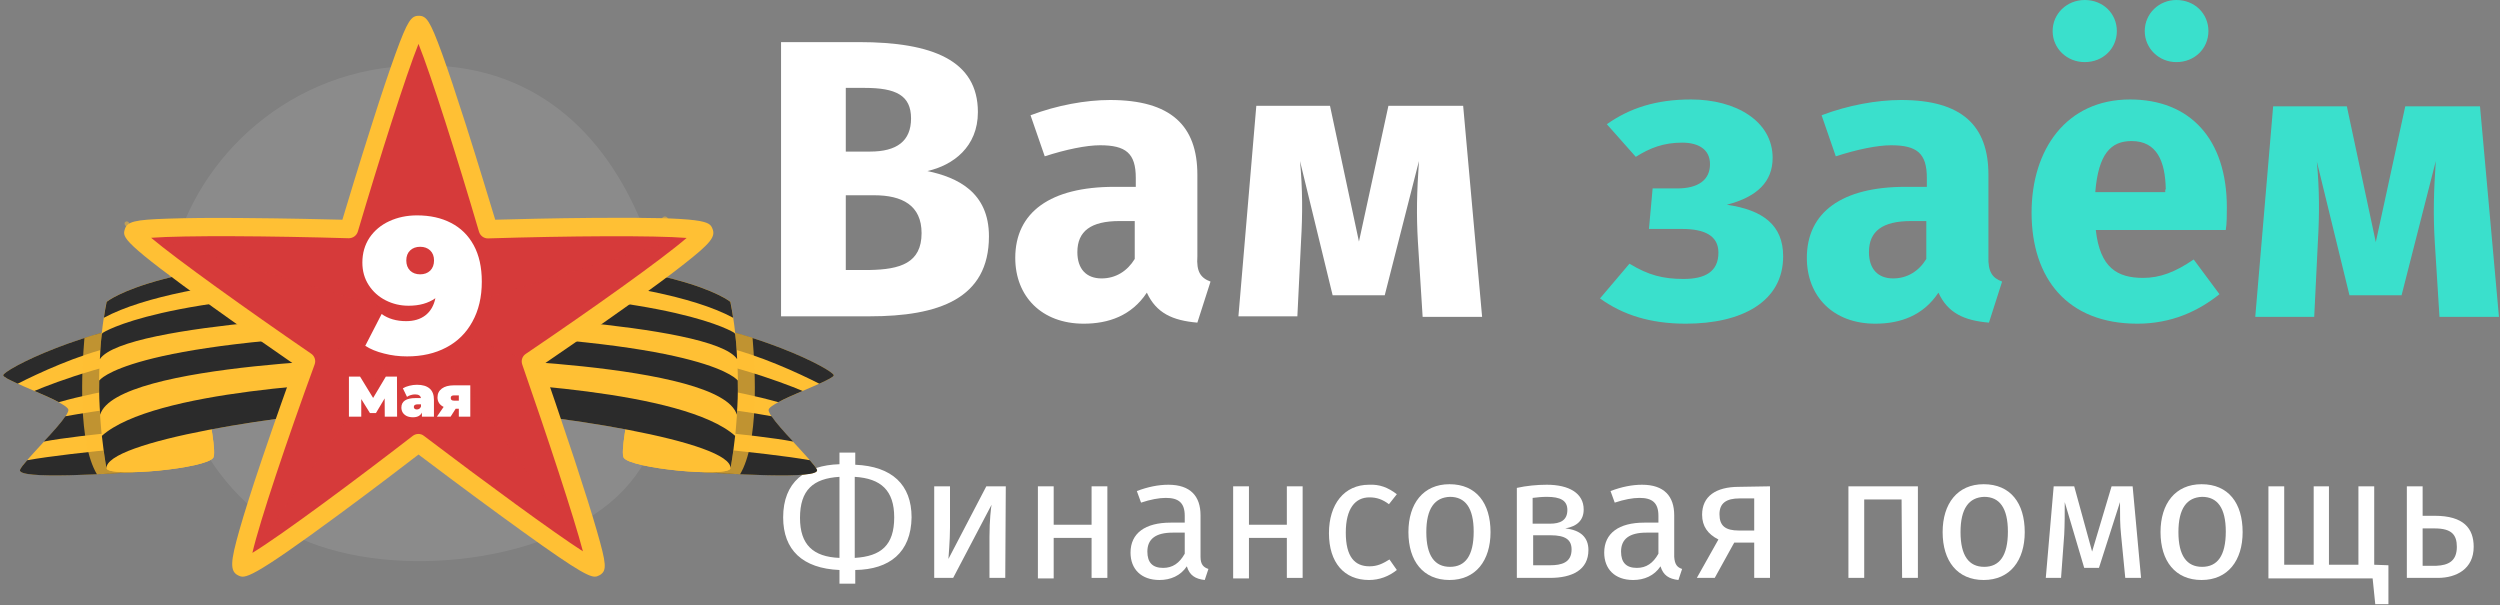 <svg width="475" height="115" viewBox="0 0 475 115" fill="none" xmlns="http://www.w3.org/2000/svg">
<rect x="0" y="0" width="475" height="115" fill="#808080" stroke="none"/>
<g clip-path="url(#clip0_672_17199)">
<path d="M162.5 108.3V110.9H159.5V108.3C152.5 108 148.8 104.5 148.8 98.3C148.8 91.6 153 88.4 159.5 88.2V86H162.5V88.3C169.5 88.6 173.2 92.1 173.2 98.3C173.1 105 169 108.2 162.5 108.3ZM159.5 106V90.6C154.5 90.9 152 93.1 152 98.4C152 103.5 154.5 105.8 159.5 106ZM169.9 98.3C169.9 93.2 167.4 90.9 162.4 90.6V106C167.4 105.7 169.9 103.6 169.9 98.3Z" fill="white"/>
<path d="M191 109.8H188V102C188 98.9 188.3 96.3 188.4 95.9L181.1 109.8H177.5V92.4H180.5V100.2C180.5 102.9 180.2 105.8 180.2 106.2L187.4 92.4H191.1L191 109.8Z" fill="white"/>
<path d="M207.4 102.2H200.2V109.9H197.2V92.4H200.2V99.7H207.4V92.4H210.4V109.8H207.4V102.2Z" fill="white"/>
<path d="M229.6 108.1L228.9 110.2C227.1 110 226 109.3 225.5 107.6C224.3 109.4 222.4 110.2 220.3 110.2C216.8 110.2 214.8 108.1 214.8 105C214.8 101.3 217.6 99.3 222.4 99.3H225.1V98C225.1 95.5 223.9 94.6 221.5 94.6C220.2 94.6 218.6 94.9 216.8 95.5L216 93.3C218.1 92.5 220.1 92.1 222 92.1C226.2 92.1 228.1 94.3 228.1 97.9V105.8C228.1 107.3 228.7 107.8 229.6 108.1ZM225.1 105.2V101.2H222.8C219.6 101.2 218 102.4 218 104.8C218 106.9 219 107.9 221 107.9C222.8 107.9 224.1 107 225.1 105.2Z" fill="white"/>
<path d="M244.5 102.2H237.3V109.9H234.3V92.4H237.3V99.7H244.5V92.4H247.5V109.8H244.5V102.2Z" fill="white"/>
<path d="M265.4 93.9L263.9 95.8C262.7 94.9 261.6 94.5 260.2 94.5C257.5 94.5 255.7 96.6 255.7 101.2C255.7 105.8 257.4 107.6 260.2 107.6C261.7 107.6 262.7 107.1 264 106.3L265.4 108.3C263.9 109.5 262.1 110.2 260.1 110.2C255.4 110.2 252.5 106.9 252.5 101.3C252.5 95.8 255.4 92.1 260.1 92.1C262.1 92 263.7 92.6 265.4 93.9Z" fill="white"/>
<path d="M283.2 101.1C283.2 106.5 280.4 110.2 275.4 110.2C270.4 110.2 267.6 106.6 267.6 101.1C267.6 95.7 270.4 92 275.4 92C280.5 92 283.2 95.6 283.2 101.1ZM271 101.1C271 105.6 272.6 107.7 275.5 107.7C278.4 107.7 280 105.6 280 101C280 96.5 278.4 94.4 275.5 94.4C272.6 94.5 271 96.6 271 101.1Z" fill="white"/>
<path d="M301.8 104.5C301.8 108.3 298.7 109.8 294.5 109.8H288.2V92.7C290 92.3 292 92.1 293.9 92.1C298.1 92.1 300.9 93.7 300.9 96.8C300.9 98.8 299.7 100 297.4 100.4C300.3 100.7 301.8 102.1 301.8 104.5ZM291.2 94.6V99.5H294.5C296.4 99.5 297.8 98.9 297.8 96.9C297.8 95.1 296.5 94.4 293.9 94.4C292.9 94.4 292.1 94.5 291.2 94.6ZM298.6 104.4C298.6 102.6 297.5 101.7 294.6 101.7H291.3V107.4H294.5C296.7 107.4 298.6 106.9 298.6 104.4Z" fill="white"/>
<path d="M319.6 108.1L318.9 110.2C317.1 110 316 109.3 315.5 107.6C314.3 109.4 312.4 110.2 310.3 110.2C306.8 110.2 304.8 108.1 304.8 105C304.8 101.3 307.6 99.3 312.4 99.3H315.1V98C315.1 95.5 313.9 94.6 311.5 94.6C310.2 94.6 308.6 94.9 306.8 95.5L306 93.3C308.1 92.5 310.1 92.1 312 92.1C316.2 92.1 318.1 94.3 318.1 97.9V105.8C318.2 107.3 318.7 107.8 319.6 108.1ZM315.1 105.2V101.2H312.8C309.6 101.2 308 102.4 308 104.8C308 106.9 309 107.9 311 107.9C312.8 107.9 314.1 107 315.1 105.2Z" fill="white"/>
<path d="M336.3 92.4V109.8H333.3V103.1H329.5L325.8 109.8H322.4L326.5 102.5C324.5 101.5 323.4 100 323.4 97.8C323.4 94.3 326 92.5 330.4 92.5L336.3 92.4ZM333.3 100.8V94.7H330.5C328 94.7 326.7 95.6 326.7 97.7C326.7 99.9 327.8 100.8 330.4 100.8H333.3Z" fill="white"/>
<path d="M361.3 94.9H354.2V109.8H351.2V92.4H364.4V109.8H361.4L361.3 94.9Z" fill="white"/>
<path d="M384.7 101.1C384.7 106.5 381.9 110.2 376.9 110.2C371.9 110.2 369.1 106.6 369.1 101.1C369.1 95.7 371.9 92 376.9 92C382 92 384.7 95.6 384.7 101.1ZM372.5 101.1C372.5 105.6 374.1 107.7 377 107.7C379.9 107.7 381.5 105.6 381.5 101C381.5 96.5 379.9 94.4 377 94.4C374.1 94.5 372.5 96.6 372.5 101.1Z" fill="white"/>
<path d="M406.8 109.8H403.8L403 101.6C402.8 99.7 402.8 98 402.8 95.4L398.8 107.9H396L392.3 95.4C392.3 97.6 392.3 99.7 392.2 101.6L391.6 109.8H388.7L390.2 92.4H394.1L397.5 104.8L401.2 92.4H405.2L406.8 109.8Z" fill="white"/>
<path d="M426.1 101.1C426.1 106.5 423.3 110.2 418.3 110.2C413.3 110.2 410.5 106.6 410.5 101.1C410.5 95.7 413.3 92 418.3 92C423.4 92 426.1 95.6 426.1 101.1ZM413.9 101.1C413.9 105.6 415.5 107.7 418.4 107.7C421.3 107.7 422.9 105.6 422.9 101C422.9 96.5 421.3 94.4 418.4 94.4C415.5 94.5 413.9 96.6 413.9 101.1Z" fill="white"/>
<path d="M453.8 107.4V114.8H451.3L450.8 109.9H431V92.4H434V107.3H439.6V92.4H442.5V107.3H448.1V92.4H451.1V107.3L453.8 107.4Z" fill="white"/>
<path d="M470 103.9C470 108.1 466.7 109.8 463.2 109.8H457.3V92.4H460.3V98H462.6C468.1 98 470 100.4 470 103.9ZM466.8 103.9C466.8 101.6 465.8 100.4 462.6 100.4H460.3V107.5H462.9C465.2 107.4 466.8 106.6 466.8 103.9Z" fill="white"/>
<path d="M187.9 44.9C187.9 56.8 178.3 60.1 165.2 60.1H148.4V8H163.2C177.2 8 185.8 11.5 185.8 21.3C185.8 27.9 181.1 31.4 176.2 32.5C181.9 33.7 187.9 36.5 187.9 44.9ZM160.7 16.7V28.8H165.3C170.4 28.8 173.1 26.8 173.1 22.5C173.1 18.1 170.2 16.7 164.3 16.7H160.7ZM175.1 44.3C175.1 39 171.4 37.1 166.1 37.1H160.7V51.3H165.2C171 51.2 175.1 50 175.1 44.3Z" fill="white"/>
<path d="M230 53.5L227.5 61.3C222.8 60.9 219.7 59.5 217.9 55.6C215 60 210.6 61.5 205.9 61.5C197.9 61.5 192.9 56.3 192.9 49C192.9 40.3 199.6 35.5 211.7 35.5H215.8V33.8C215.8 29.1 213.9 27.6 209 27.6C206.4 27.6 202.5 28.4 198.5 29.7L195.8 21.9C200.8 20 206.3 19 210.9 19C222.5 19 227.5 23.9 227.5 33.2V48.7C227.3 51.6 228.1 52.8 230 53.5ZM215.6 49.2V42H212.7C207.3 42 204.7 43.9 204.7 47.9C204.7 51.1 206.4 52.9 209.3 52.9C212 52.9 214.2 51.5 215.6 49.2Z" fill="white"/>
<path d="M281.6 60.2H270.3L269.4 45.9C269.1 40.8 269.2 36.5 269.6 30.6L263.1 56.1H253.2L247 30.6C247.5 35.9 247.5 40.7 247.2 45.8L246.5 60.1H235.3L238.7 20.1H252.7L258.2 45.9L263.8 20.1H278L281.6 60.2Z" fill="white"/>
<path d="M336.8 30C336.8 34.5 333.9 37.4 328.1 38.9C335 39.9 338.8 42.8 338.8 48.7C338.8 57.3 331 61.5 320.3 61.5C313.5 61.5 308.3 59.8 304 56.7L309.6 50.1C313.2 52.3 316 53 319.9 53C324 53 326.5 51.6 326.5 48C326.5 44.8 323.9 43.5 319.6 43.5H313.3L314 35.8H318.7C322.5 35.8 324.9 34.3 324.9 31.2C324.9 28.3 322.6 27.1 319.6 27.1C316.1 27.1 313.5 28.1 310.8 29.8L305.3 23.6C309.7 20.5 314.7 18.9 321.3 18.9C329.8 18.9 336.8 23 336.8 30Z" fill="#3AE0CC"/>
<path d="M380.4 53.5L377.9 61.3C373.2 60.9 370.1 59.5 368.3 55.6C365.4 60 361 61.5 356.3 61.5C348.3 61.5 343.3 56.3 343.3 49C343.3 40.3 350 35.5 362 35.5H366.1V33.8C366.1 29.1 364.2 27.6 359.3 27.6C356.7 27.6 352.8 28.4 348.8 29.7L346.1 21.9C351.1 20 356.6 19 361.2 19C372.8 19 377.8 23.9 377.8 33.2V48.7C377.7 51.6 378.5 52.8 380.4 53.5ZM366 49.2V42H363.1C357.7 42 355.1 43.9 355.1 47.9C355.1 51.1 356.8 52.9 359.7 52.9C362.4 52.9 364.6 51.5 366 49.2Z" fill="#3AE0CC"/>
<path d="M422.9 43.7H398.2C399 50.9 402.3 52.8 407.2 52.8C410.4 52.8 413.3 51.7 416.8 49.3L421.7 55.9C417.7 59.1 412.6 61.5 406.1 61.5C392.8 61.5 386 52.9 386 40.4C386 28.4 392.6 18.9 404.7 18.9C416.1 18.9 423.1 26.4 423.1 39.4C423.1 40.7 423.1 42.5 422.9 43.7ZM402.2 5.9C402.2 9.2 399.6 11.8 396.1 11.8C392.7 11.8 390 9.2 390 5.9C390 2.6 392.7 0 396.1 0C399.6 0 402.2 2.6 402.2 5.9ZM411.5 36C411.4 30.6 409.8 26.8 405 26.8C401 26.8 398.7 29.3 398.1 36.5H411.4V36H411.5ZM419.6 5.9C419.6 9.2 417 11.8 413.5 11.8C410.2 11.8 407.5 9.2 407.5 5.9C407.5 2.6 410.2 0 413.5 0C417 0 419.6 2.6 419.6 5.9Z" fill="#3AE0CC"/>
<path d="M474.8 60.2H463.5L462.6 45.9C462.3 40.8 462.4 36.5 462.8 30.6L456.3 56.1H446.4L440.2 30.7C440.7 36 440.7 40.8 440.4 45.9L439.7 60.2H428.5L431.9 20.2H445.9L451.4 46L457 20.2H471.2L474.8 60.2Z" fill="#3AE0CC"/>
<path d="M120.755 39.753C112.718 22.388 97.994 10.333 74.763 12.709C51.562 15.055 35.018 33.3 32.232 52.16C29.445 71.021 38.127 92.785 55.433 101.555C72.739 110.325 103.01 107.539 117.177 94.398C131.315 81.257 128.822 57.117 120.755 39.753Z" fill="white" fill-opacity="0.09"/>
<path d="M34.901 60.197L40.591 86.772C38.802 86.772 37.306 86.948 30.325 89.383C20.851 90.028 2.958 91.172 3.809 89.236C4.63 87.417 13.225 79.38 12.99 77.855C12.755 76.33 0.7 72.282 0.612 71.314C0.524 70.346 16.07 62.163 34.901 60.197Z" fill="#FFC034"/>
<path d="M0.612 71.314C0.524 70.346 16.041 62.163 34.872 60.197L35.605 63.6C31.117 64.157 25.603 64.949 21.526 65.888C14.809 67.413 7.241 70.933 3.369 72.898C1.785 72.194 0.641 71.608 0.612 71.314Z" fill="#2B2B2B"/>
<path d="M37.306 71.49C31.176 72.341 18.857 74.189 11.172 76.418C9.94 75.743 8.239 75.01 6.537 74.277C10.527 72.605 22.641 67.999 36.251 66.65L37.306 71.49Z" fill="#2B2B2B"/>
<path d="M39.272 80.671C32.496 81.17 15.483 82.519 8.326 83.897C9.969 82.138 11.612 80.319 12.433 79.087C18.182 78.061 28.331 76.506 38.333 76.3L39.272 80.671Z" fill="#2B2B2B"/>
<path d="M3.809 89.236C3.985 88.855 4.484 88.209 5.159 87.447C13.929 85.863 34.08 84.249 39.946 83.78L40.592 86.772C38.802 86.772 37.306 86.948 30.325 89.382C20.851 90.057 2.959 91.201 3.809 89.236Z" fill="#2B2B2B"/>
<path opacity="0.7" d="M18.417 90.116C14.809 84.044 15.513 70.463 16.041 64.216C20.822 62.69 26.454 61.282 32.467 60.49L38.098 85.041C38.098 85.041 37.248 86.185 35.84 87.593C34.491 87.975 32.731 88.561 30.326 89.382C27.011 89.617 22.64 89.91 18.417 90.116Z" fill="#FFC034"/>
<path d="M20.265 89.031C20.998 90.732 39.272 89.031 40.533 86.948C41.648 85.1 36.25 62.925 36.25 62.925L19.737 72.605L20.265 89.031Z" fill="#FFC034"/>
<path d="M20.265 89.031C20.998 90.732 39.272 89.031 40.533 86.948C41.648 85.1 36.25 62.925 36.25 62.925L19.737 72.605L20.265 89.031Z" fill="#FFC034"/>
<path d="M75.467 77.386C53.82 78.442 19.736 83.927 20.235 89.03C20.235 89.03 17.067 73.749 20.235 57.352C20.235 57.352 30.531 48.728 75.467 48.728V77.386Z" fill="#FFC034"/>
<path d="M19.737 60.373C19.883 59.376 20.059 58.349 20.265 57.352C20.265 57.352 30.56 48.728 75.496 48.728V51.72C75.467 51.339 35.194 52.043 19.737 60.373Z" fill="#2B2B2B"/>
<path d="M18.974 68.234C18.974 68.234 19.12 65.037 19.355 63.424L19.561 63.218C19.502 63.218 30.795 55.885 75.496 55.211V59.405C75.467 59.435 23.667 61.165 18.974 68.234Z" fill="#2B2B2B"/>
<path d="M19.032 78.794C18.886 76.594 18.798 74.951 18.857 72.311C18.857 72.311 23.667 64.978 75.496 63.248V67.941C75.467 67.941 21.966 68.762 19.032 78.794Z" fill="#2B2B2B"/>
<path d="M19.355 82.812C29.123 74.101 65.934 72.546 75.467 72.282V77.386C53.82 78.442 19.736 83.927 20.235 89.031C20.265 89.031 19.766 86.655 19.355 82.812Z" fill="#2B2B2B"/>
<path opacity="0.7" d="M40.298 51.104C48.54 49.755 59.95 48.728 75.467 48.728V77.386C68.838 77.708 61.006 78.442 53.38 79.468C55.697 74.159 59.129 67.09 59.129 66.65C59.129 66.093 44.844 54.712 40.298 51.104Z" fill="#FFC034"/>
<path d="M124.129 60.197L118.438 86.772C120.227 86.772 121.723 86.948 128.704 89.383C138.179 90.028 156.071 91.172 155.22 89.236C154.399 87.417 145.805 79.38 146.04 77.855C146.274 76.33 158.33 72.282 158.418 71.314C158.506 70.346 142.96 62.163 124.129 60.197Z" fill="#FFC034"/>
<path d="M158.418 71.314C158.506 70.346 142.989 62.163 124.158 60.197L123.425 63.6C127.913 64.157 133.427 64.949 137.504 65.888C144.221 67.413 151.789 70.933 155.661 72.898C157.244 72.194 158.388 71.608 158.418 71.314Z" fill="#2B2B2B"/>
<path d="M121.723 71.49C127.854 72.341 140.173 74.189 147.858 76.418C149.09 75.743 150.791 75.01 152.493 74.277C148.503 72.605 136.389 67.999 122.779 66.65L121.723 71.49Z" fill="#2B2B2B"/>
<path d="M119.758 80.671C126.534 81.17 143.546 82.519 150.703 83.897C149.061 82.138 147.418 80.319 146.597 79.087C140.848 78.061 130.699 76.506 120.697 76.3L119.758 80.671Z" fill="#2B2B2B"/>
<path d="M155.22 89.236C155.044 88.855 154.546 88.209 153.871 87.447C145.101 85.863 124.95 84.249 119.084 83.78L118.438 86.772C120.227 86.772 121.723 86.948 128.704 89.382C138.179 90.057 156.071 91.201 155.22 89.236Z" fill="#2B2B2B"/>
<path opacity="0.7" d="M140.613 90.116C144.221 84.044 143.517 70.463 142.989 64.216C138.208 62.69 132.576 61.282 126.563 60.49L120.931 85.041C120.931 85.041 121.782 86.185 123.19 87.593C124.539 87.975 126.299 88.561 128.704 89.382C132.019 89.617 136.389 89.91 140.613 90.116Z" fill="#FFC034"/>
<path d="M138.765 89.031C138.032 90.732 119.758 89.031 118.497 86.948C117.382 85.1 122.779 62.925 122.779 62.925L139.293 72.605L138.765 89.031Z" fill="#FFC034"/>
<path d="M138.765 89.031C138.032 90.732 119.758 89.031 118.497 86.948C117.382 85.1 122.779 62.925 122.779 62.925L139.293 72.605L138.765 89.031Z" fill="#FFC034"/>
<path d="M83.563 77.386C105.21 78.442 139.293 83.927 138.795 89.03C138.795 89.03 141.963 73.749 138.795 57.352C138.795 57.352 128.499 48.728 83.563 48.728V77.386Z" fill="#FFC034"/>
<path d="M139.293 60.373C139.146 59.376 138.97 58.349 138.765 57.352C138.765 57.352 128.47 48.728 83.533 48.728V51.72C83.562 51.339 123.835 52.043 139.293 60.373Z" fill="#2B2B2B"/>
<path d="M140.056 68.234C140.056 68.234 139.909 65.037 139.674 63.424L139.469 63.218C139.528 63.218 128.235 55.885 83.533 55.211V59.405C83.562 59.435 135.363 61.165 140.056 68.234Z" fill="#2B2B2B"/>
<path d="M139.997 78.794C140.144 76.594 140.232 74.951 140.173 72.311C140.173 72.311 135.363 64.978 83.533 63.248V67.941C83.562 67.941 137.064 68.762 139.997 78.794Z" fill="#2B2B2B"/>
<path d="M139.675 82.812C129.907 74.101 93.096 72.546 83.563 72.282V77.386C105.21 78.442 139.293 83.927 138.795 89.031C138.765 89.031 139.264 86.655 139.675 82.812Z" fill="#2B2B2B"/>
<path opacity="0.7" d="M118.732 51.104C110.489 49.755 99.079 48.728 83.563 48.728V77.386C90.192 77.708 98.023 78.442 105.65 79.468C103.332 74.159 99.901 67.09 99.901 66.65C99.901 66.093 114.185 54.712 118.732 51.104Z" fill="#FFC034"/>
<path d="M79.514 4.73C81.216 4.73 92.714 43.507 92.714 43.507C92.714 43.507 132.869 42.246 133.661 44.094C134.453 45.942 100.868 68.645 100.868 68.645C100.868 68.645 114.243 106.952 112.953 107.773C111.662 108.595 79.485 84.191 79.485 84.191C79.485 84.191 47.865 108.624 46.017 107.773C44.14 106.952 58.102 68.645 58.102 68.645C58.102 68.645 24.84 45.825 25.309 44.094C25.778 42.363 66.256 43.507 66.256 43.507C66.256 43.507 77.813 4.73 79.514 4.73Z" fill="#D63A3A"/>
<g opacity="0.4">
<path d="M25.426 44.329C27.098 47.321 58.131 68.616 58.131 68.616L79.514 60.491L25.338 44.094L25.426 44.329Z" fill="#D63A3A"/>
<path d="M78.84 5.611C75.848 11.36 66.315 43.507 66.315 43.507L79.514 60.49V5.229L78.84 5.611Z" fill="#D63A3A"/>
<path d="M79.515 84.161V60.49L46.047 107.773C47.924 108.595 79.515 84.161 79.515 84.161Z" fill="#D63A3A"/>
<path d="M100.897 68.645L79.514 60.49L112.982 107.744C114.273 106.923 100.897 68.645 100.897 68.645Z" fill="#D63A3A"/>
<path d="M92.743 43.507L79.544 60.49L133.72 44.094C132.899 42.246 92.743 43.507 92.743 43.507Z" fill="#D63A3A"/>
</g>
<path d="M113.012 109.563C111.604 109.563 108.289 107.568 94.738 97.683C88.344 93.02 81.978 88.209 79.515 86.361C77.08 88.239 70.832 93.02 64.497 97.683C47.396 110.296 46.516 109.915 45.314 109.357C43.583 108.565 43.818 106.63 45.46 100.822C46.399 97.507 47.836 92.961 49.743 87.329C52.295 79.791 54.993 72.253 56.049 69.319C53.497 67.559 46.986 63.042 40.562 58.437C23.051 45.883 23.285 45.091 23.696 43.625C24.107 42.099 25.515 41.747 31.909 41.542C35.341 41.425 40.093 41.366 46.047 41.425C53.967 41.483 61.945 41.659 65.054 41.747C65.934 38.785 68.251 31.159 70.656 23.62C72.446 17.959 73.971 13.472 75.144 10.216C77.461 3.851 78.136 3 79.573 3C81.011 3 81.685 3.851 84.002 10.216C85.176 13.442 86.672 17.959 88.49 23.62C90.895 31.159 93.183 38.785 94.093 41.747C97.172 41.659 105.092 41.454 112.982 41.395C134.424 41.219 134.805 42.099 135.363 43.449C136.008 44.974 135.011 46.206 130.053 50.107C127.355 52.248 123.512 55.064 118.673 58.496C112.22 63.101 105.62 67.589 103.068 69.349C104.095 72.282 106.676 79.82 109.169 87.359C111.017 92.99 112.454 97.537 113.393 100.822C115.241 107.216 115.329 108.389 114.009 109.24C113.657 109.416 113.422 109.563 113.012 109.563ZM28.712 45.179C33.551 49.256 46.898 58.819 59.129 67.207C59.774 67.647 60.068 68.498 59.774 69.261C54.583 83.457 49.332 99.091 47.953 105.046C53.556 101.643 68.192 90.732 78.429 82.812C79.045 82.343 79.925 82.313 80.541 82.812C92.215 91.67 105.268 101.233 110.753 104.752C109.111 98.446 104.036 83.076 99.226 69.261C98.962 68.498 99.226 67.677 99.9 67.237C112.425 58.76 125.859 49.198 130.464 45.209C124.392 44.71 107.879 44.827 92.743 45.297C91.951 45.326 91.247 44.798 91.013 44.035C86.848 29.839 81.891 14.263 79.515 8.338C77.139 14.263 72.182 29.839 67.987 44.006C67.752 44.769 67.049 45.267 66.257 45.267C51.444 44.827 35.018 44.71 28.712 45.179Z" fill="#FFC034"/>
<g opacity="0.5">
<path d="M126.944 41.601C126.915 41.483 126.856 41.395 126.768 41.307C126.739 41.278 126.68 41.249 126.651 41.219C126.563 41.161 126.446 41.132 126.328 41.132C126.24 41.132 126.152 41.161 126.094 41.19C126.006 41.219 125.947 41.249 125.888 41.337C125.83 41.395 125.771 41.454 125.742 41.542C125.712 41.63 125.683 41.689 125.683 41.777C125.683 41.835 125.712 41.894 125.712 41.953C125.742 42.07 125.8 42.158 125.888 42.246C125.918 42.275 125.976 42.305 126.006 42.334C126.094 42.393 126.211 42.422 126.328 42.422C126.416 42.422 126.504 42.393 126.563 42.363C126.651 42.334 126.71 42.305 126.768 42.217C126.827 42.158 126.886 42.099 126.915 42.011C126.944 41.923 126.974 41.865 126.974 41.777C126.974 41.718 126.974 41.659 126.944 41.601Z" fill="#FFC034"/>
<path d="M24.547 42.422C24.517 42.334 24.488 42.275 24.429 42.217C24.4 42.187 24.371 42.158 24.341 42.129C24.253 42.099 24.195 42.07 24.107 42.07C24.048 42.07 23.989 42.07 23.931 42.099C23.872 42.129 23.813 42.158 23.784 42.187C23.725 42.217 23.696 42.275 23.696 42.334C23.667 42.393 23.667 42.451 23.667 42.51C23.667 42.539 23.667 42.598 23.696 42.627C23.725 42.715 23.755 42.774 23.813 42.833C23.843 42.862 23.872 42.891 23.901 42.921C23.989 42.95 24.048 42.979 24.136 42.979C24.195 42.979 24.253 42.979 24.312 42.95C24.371 42.921 24.429 42.891 24.459 42.862C24.517 42.833 24.547 42.774 24.547 42.715C24.576 42.657 24.576 42.598 24.576 42.539C24.547 42.51 24.547 42.481 24.547 42.422Z" fill="#FFC034"/>
</g>
<path d="M79.245 40.922C81.71 40.922 83.857 41.398 85.687 42.35C87.542 43.301 88.981 44.717 90.006 46.596C91.031 48.475 91.543 50.781 91.543 53.514C91.543 56.442 90.946 58.979 89.75 61.127C88.579 63.274 86.919 64.909 84.772 66.031C82.649 67.154 80.172 67.715 77.342 67.715C75.805 67.715 74.34 67.532 72.95 67.166C71.559 66.825 70.375 66.337 69.399 65.702L72.51 59.663C73.779 60.566 75.329 61.017 77.159 61.017C78.647 61.017 79.867 60.651 80.819 59.919C81.795 59.163 82.43 58.077 82.722 56.661C81.38 57.613 79.684 58.089 77.635 58.089C76.073 58.089 74.621 57.747 73.279 57.064C71.937 56.381 70.863 55.417 70.058 54.172C69.253 52.928 68.85 51.5 68.85 49.89C68.85 48.109 69.302 46.535 70.204 45.168C71.132 43.802 72.388 42.752 73.974 42.02C75.561 41.288 77.317 40.922 79.245 40.922ZM79.831 52.123C80.612 52.123 81.246 51.891 81.734 51.427C82.222 50.939 82.466 50.292 82.466 49.487C82.466 48.682 82.222 48.048 81.734 47.584C81.246 47.12 80.612 46.889 79.831 46.889C79.05 46.889 78.415 47.12 77.927 47.584C77.439 48.048 77.195 48.682 77.195 49.487C77.195 50.292 77.439 50.939 77.927 51.427C78.415 51.891 79.05 52.123 79.831 52.123Z" fill="white"/>
<path d="M73.105 79.173L73.083 75.698L71.427 78.486H70.294L68.639 75.818V79.173H66.297V71.548H68.41L70.893 75.611L73.311 71.548H75.425L75.446 79.173H73.105Z" fill="white"/>
<path d="M79.225 73.106C80.271 73.106 81.069 73.342 81.621 73.814C82.173 74.278 82.449 74.997 82.449 75.97V79.173H80.162V78.388C79.878 78.984 79.316 79.281 78.473 79.281C78.001 79.281 77.598 79.202 77.264 79.042C76.938 78.875 76.687 78.653 76.513 78.377C76.346 78.094 76.262 77.778 76.262 77.43C76.262 76.842 76.487 76.395 76.938 76.09C77.388 75.785 78.07 75.633 78.985 75.633H79.977C79.897 75.168 79.523 74.936 78.855 74.936C78.586 74.936 78.314 74.979 78.038 75.066C77.762 75.146 77.526 75.259 77.33 75.404L76.545 73.781C76.887 73.57 77.297 73.407 77.776 73.291C78.263 73.167 78.746 73.106 79.225 73.106ZM79.214 77.8C79.388 77.8 79.544 77.753 79.682 77.659C79.82 77.564 79.922 77.423 79.987 77.234V76.82H79.377C78.876 76.82 78.626 76.987 78.626 77.321C78.626 77.459 78.677 77.575 78.778 77.669C78.887 77.757 79.032 77.8 79.214 77.8Z" fill="white"/>
<path d="M89.356 73.215V79.173H87.177V77.659H86.578L85.609 79.173H83.006L84.291 77.31C83.913 77.129 83.623 76.885 83.419 76.58C83.223 76.275 83.125 75.919 83.125 75.513C83.125 74.794 83.401 74.231 83.953 73.825C84.505 73.418 85.26 73.215 86.219 73.215H89.356ZM86.273 75.121C85.852 75.121 85.641 75.28 85.641 75.6C85.641 75.781 85.692 75.916 85.794 76.003C85.903 76.083 86.063 76.123 86.273 76.123H87.177V75.121H86.273Z" fill="white"/>
</g>
<defs>
<clipPath id="clip0_672_17199">
<rect width="474.8" height="114.8" fill="white"/>
</clipPath>
</defs>
</svg>
